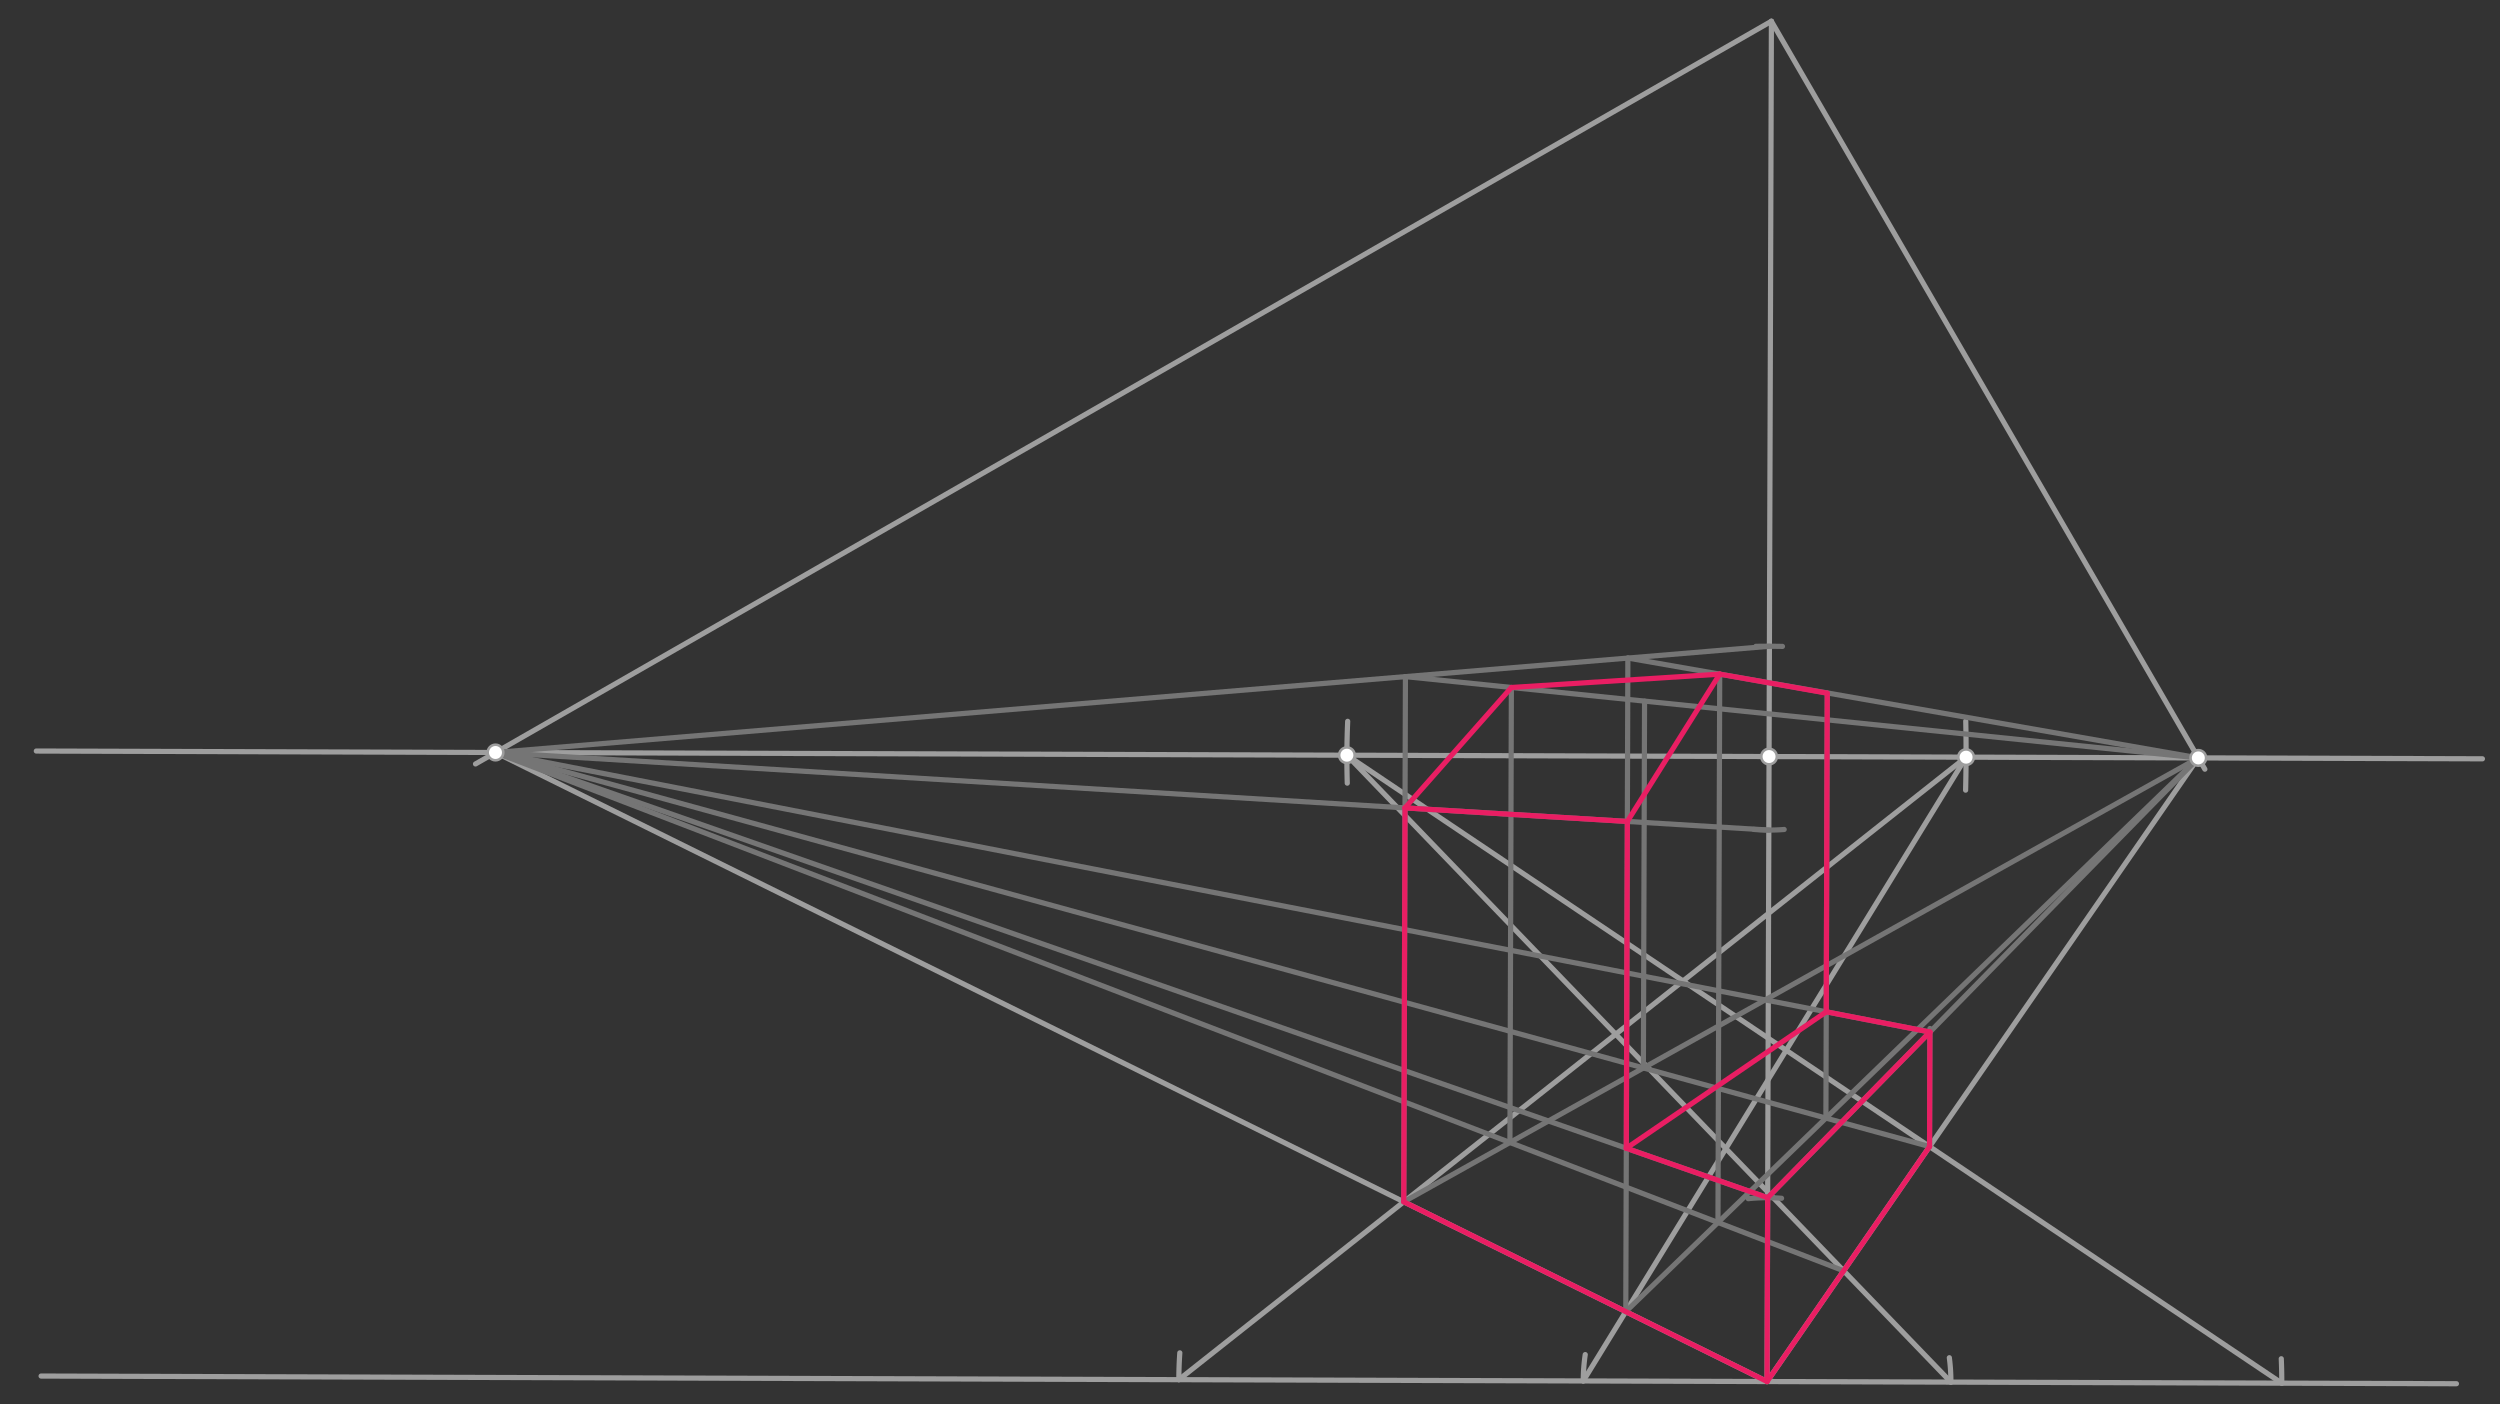 <svg xmlns="http://www.w3.org/2000/svg" class="svg--816" height="100%" preserveAspectRatio="xMidYMid meet" viewBox="0 0 963.78 541.417" width="100%"><rect x="0" y="0" width="963.78" height="541.417" fill="#333333" stroke="none"/><defs><marker id="marker-arrow" markerHeight="16" markerUnits="userSpaceOnUse" markerWidth="24" orient="auto-start-reverse" refX="24" refY="4" viewBox="0 0 24 8"><path d="M 0 0 L 24 4 L 0 8 z" stroke="inherit"></path></marker></defs><g class="aux-layer--949"></g><g class="main-layer--75a"><g class="element--733"><line stroke="#9E9E9E" stroke-dasharray="none" stroke-linecap="round" stroke-width="2" x1="14" x2="957" y1="289.531" y2="292.531"></line></g><g class="element--733"><line stroke="#9E9E9E" stroke-dasharray="none" stroke-linecap="round" stroke-width="2" x1="681.993" x2="681.227" y1="291.656" y2="532.6"></line></g><g class="element--733"><line stroke="#9E9E9E" stroke-dasharray="none" stroke-linecap="round" stroke-width="2" x1="946.981" x2="15.847" y1="533.445" y2="530.483"></line></g><g class="element--733"><line stroke="#9E9E9E" stroke-dasharray="none" stroke-linecap="round" stroke-width="2" x1="681.993" x2="682.895" y1="291.656" y2="8.193"></line></g><g class="element--733"><line stroke="#9E9E9E" stroke-dasharray="none" stroke-linecap="round" stroke-width="2" x1="850" x2="682.895" y1="296.531" y2="8.193"></line></g><g class="element--733"><line stroke="#9E9E9E" stroke-dasharray="none" stroke-linecap="round" stroke-width="2" x1="682.895" x2="183.316" y1="8.193" y2="294.51"></line></g><g class="element--733"><path d="M 519.389 301.905 A 328.235 328.235 0 0 1 519.548 278.082" fill="none" stroke="#9E9E9E" stroke-dasharray="none" stroke-linecap="round" stroke-width="2"></path></g><g class="element--733"><path d="M 757.764 304.604 A 566.929 566.929 0 0 0 757.821 278.004" fill="none" stroke="#9E9E9E" stroke-dasharray="none" stroke-linecap="round" stroke-width="2"></path></g><g class="element--733"><line stroke="#9E9E9E" stroke-dasharray="none" stroke-linecap="round" stroke-width="2" x1="191.021" x2="681.227" y1="290.094" y2="532.6"></line></g><g class="element--733"><line stroke="#9E9E9E" stroke-dasharray="none" stroke-linecap="round" stroke-width="2" x1="681.227" x2="847.48" y1="532.6" y2="292.183"></line></g><g class="element--733"><path d="M 751.496 523.425 A 70.866 70.866 0 0 1 752.092 532.825" fill="none" stroke="#9E9E9E" stroke-dasharray="none" stroke-linecap="round" stroke-width="2"></path></g><g class="element--733"><path d="M 611.125 522.217 A 70.866 70.866 0 0 0 610.361 532.375" fill="none" stroke="#9E9E9E" stroke-dasharray="none" stroke-linecap="round" stroke-width="2"></path></g><g class="element--733"><path d="M 454.832 521.545 A 155.906 155.906 0 0 0 454.456 531.879" fill="none" stroke="#9E9E9E" stroke-dasharray="none" stroke-linecap="round" stroke-width="2"></path></g><g class="element--733"><path d="M 879.458 523.821 A 198.425 198.425 0 0 1 879.651 533.231" fill="none" stroke="#9E9E9E" stroke-dasharray="none" stroke-linecap="round" stroke-width="2"></path></g><g class="element--733"><line stroke="#9E9E9E" stroke-dasharray="none" stroke-linecap="round" stroke-width="2" x1="519.246" x2="752.092" y1="291.139" y2="532.825"></line></g><g class="element--733"><line stroke="#9E9E9E" stroke-dasharray="none" stroke-linecap="round" stroke-width="2" x1="519.246" x2="879.651" y1="291.139" y2="533.231"></line></g><g class="element--733"><line stroke="#9E9E9E" stroke-dasharray="none" stroke-linecap="round" stroke-width="2" x1="757.947" x2="610.361" y1="291.898" y2="532.375"></line></g><g class="element--733"><line stroke="#9E9E9E" stroke-dasharray="none" stroke-linecap="round" stroke-width="2" x1="757.947" x2="454.456" y1="291.898" y2="531.879"></line></g><g class="element--733"><line stroke="#757575" stroke-dasharray="none" stroke-linecap="round" stroke-width="2" x1="743.864" x2="191.021" y1="442.02" y2="290.094"></line></g><g class="element--733"><line stroke="#757575" stroke-dasharray="none" stroke-linecap="round" stroke-width="2" x1="710.747" x2="191.021" y1="489.911" y2="290.094"></line></g><g class="element--733"><line stroke="#757575" stroke-dasharray="none" stroke-linecap="round" stroke-width="2" x1="541.168" x2="847.48" y1="463.313" y2="292.183"></line></g><g class="element--733"><line stroke="#757575" stroke-dasharray="none" stroke-linecap="round" stroke-width="2" x1="626.759" x2="847.48" y1="505.655" y2="292.183"></line></g><g class="element--733"><path d="M 676.949 249.168 A 283.465 283.465 0 0 1 687.153 249.197" fill="none" stroke="#757575" stroke-dasharray="none" stroke-linecap="round" stroke-width="2"></path></g><g class="element--733"><line stroke="#757575" stroke-dasharray="none" stroke-linecap="round" stroke-width="2" x1="682.129" x2="191.021" y1="249.137" y2="290.094"></line></g><g class="element--733"><line stroke="#757575" stroke-dasharray="none" stroke-linecap="round" stroke-width="2" x1="626.759" x2="627.561" y1="505.655" y2="253.686"></line></g><g class="element--733"><line stroke="#757575" stroke-dasharray="none" stroke-linecap="round" stroke-width="2" x1="541.168" x2="541.812" y1="463.313" y2="260.844"></line></g><g class="element--733"><line stroke="#757575" stroke-dasharray="none" stroke-linecap="round" stroke-width="2" x1="627.561" x2="847.48" y1="253.688" y2="292.183"></line></g><g class="element--733"><line stroke="#757575" stroke-dasharray="none" stroke-linecap="round" stroke-width="2" x1="541.812" x2="847.48" y1="260.844" y2="292.183"></line></g><g class="element--733"><line stroke="#757575" stroke-dasharray="none" stroke-linecap="round" stroke-width="2" x1="662.298" x2="662.971" y1="471.283" y2="259.876"></line></g><g class="element--733"><line stroke="#757575" stroke-dasharray="none" stroke-linecap="round" stroke-width="2" x1="582.094" x2="582.652" y1="440.448" y2="265.036"></line></g><g class="element--733"><path d="M 676.093 319.746 A 70.866 70.866 0 0 0 687.813 319.775" fill="none" stroke="#757575" stroke-dasharray="none" stroke-linecap="round" stroke-width="2"></path></g><g class="element--733"><line stroke="#757575" stroke-dasharray="none" stroke-linecap="round" stroke-width="2" x1="681.903" x2="191.021" y1="320.003" y2="290.094"></line></g><g class="element--733"><path d="M 673.972 462.106 A 70.866 70.866 0 0 1 686.813 461.954" fill="none" stroke="#757575" stroke-dasharray="none" stroke-linecap="round" stroke-width="2"></path></g><g class="element--733"><line stroke="#757575" stroke-dasharray="none" stroke-linecap="round" stroke-width="2" x1="681.452" x2="191.021" y1="461.734" y2="290.094"></line></g><g class="element--733"><line stroke="#757575" stroke-dasharray="none" stroke-linecap="round" stroke-width="2" x1="681.452" x2="847.48" y1="461.734" y2="292.183"></line></g><g class="element--733"><line stroke="#757575" stroke-dasharray="none" stroke-linecap="round" stroke-width="2" x1="743.864" x2="744.009" y1="442.02" y2="396.499"></line></g><g class="element--733"><line stroke="#757575" stroke-dasharray="none" stroke-linecap="round" stroke-width="2" x1="703.908" x2="704.429" y1="431.04" y2="267.239"></line></g><g class="element--733"><line stroke="#757575" stroke-dasharray="none" stroke-linecap="round" stroke-width="2" x1="633.545" x2="633.995" y1="411.704" y2="270.307"></line></g><g class="element--733"><line stroke="#E91E63" stroke-dasharray="none" stroke-linecap="round" stroke-width="2" x1="681.227" x2="541.168" y1="532.6" y2="463.313"></line></g><g class="element--733"><line stroke="#757575" stroke-dasharray="none" stroke-linecap="round" stroke-width="2" x1="744.005" x2="191.021" y1="397.854" y2="290.094"></line></g><g class="element--733"><line stroke="#E91E63" stroke-dasharray="none" stroke-linecap="round" stroke-width="2" x1="541.168" x2="541.651" y1="463.313" y2="311.457"></line></g><g class="element--733"><line stroke="#E91E63" stroke-dasharray="none" stroke-linecap="round" stroke-width="2" x1="541.651" x2="582.652" y1="311.457" y2="265.036"></line></g><g class="element--733"><line stroke="#E91E63" stroke-dasharray="none" stroke-linecap="round" stroke-width="2" x1="582.652" x2="662.97" y1="265.036" y2="259.886"></line></g><g class="element--733"><line stroke="#E91E63" stroke-dasharray="none" stroke-linecap="round" stroke-width="2" x1="662.97" x2="627.361" y1="259.886" y2="316.68"></line></g><g class="element--733"><line stroke="#E91E63" stroke-dasharray="none" stroke-linecap="round" stroke-width="2" x1="627.361" x2="541.651" y1="316.68" y2="311.457"></line></g><g class="element--733"><line stroke="#E91E63" stroke-dasharray="none" stroke-linecap="round" stroke-width="2" x1="627.361" x2="626.96" y1="316.68" y2="442.663"></line></g><g class="element--733"><line stroke="#E91E63" stroke-dasharray="none" stroke-linecap="round" stroke-width="2" x1="626.96" x2="681.452" y1="442.663" y2="461.734"></line></g><g class="element--733"><line stroke="#E91E63" stroke-dasharray="none" stroke-linecap="round" stroke-width="2" x1="681.452" x2="681.227" y1="461.734" y2="532.6"></line></g><g class="element--733"><line stroke="#E91E63" stroke-dasharray="none" stroke-linecap="round" stroke-width="2" x1="681.227" x2="743.864" y1="532.6" y2="442.02"></line></g><g class="element--733"><line stroke="#E91E63" stroke-dasharray="none" stroke-linecap="round" stroke-width="2" x1="743.864" x2="744.005" y1="442.02" y2="397.854"></line></g><g class="element--733"><line stroke="#E91E63" stroke-dasharray="none" stroke-linecap="round" stroke-width="2" x1="744.005" x2="704.038" y1="397.854" y2="390.066"></line></g><g class="element--733"><line stroke="#E91E63" stroke-dasharray="none" stroke-linecap="round" stroke-width="2" x1="704.038" x2="626.96" y1="390.066" y2="442.663"></line></g><g class="element--733"><line stroke="#E91E63" stroke-dasharray="none" stroke-linecap="round" stroke-width="2" x1="681.452" x2="744.005" y1="461.734" y2="397.854"></line></g><g class="element--733"><line stroke="#E91E63" stroke-dasharray="none" stroke-linecap="round" stroke-width="2" x1="704.038" x2="704.429" y1="390.066" y2="267.239"></line></g><g class="element--733"><line stroke="#E91E63" stroke-dasharray="none" stroke-linecap="round" stroke-width="2" x1="704.429" x2="662.97" y1="267.239" y2="259.886"></line></g><g class="element--733"><circle cx="681.993" cy="291.656" r="3" stroke="#9E9E9E" stroke-width="1" fill="#ffffff"></circle>}</g><g class="element--733"><circle cx="847.48" cy="292.183" r="3" stroke="#9E9E9E" stroke-width="1" fill="#ffffff"></circle>}</g><g class="element--733"><circle cx="191.021" cy="290.094" r="3" stroke="#9E9E9E" stroke-width="1" fill="#ffffff"></circle>}</g><g class="element--733"><circle cx="519.246" cy="291.139" r="3" stroke="#9E9E9E" stroke-width="1" fill="#ffffff"></circle>}</g><g class="element--733"><circle cx="757.947" cy="291.898" r="3" stroke="#9E9E9E" stroke-width="1" fill="#ffffff"></circle>}</g></g><g class="snaps-layer--ac6"></g><g class="temp-layer--52d"></g></svg>